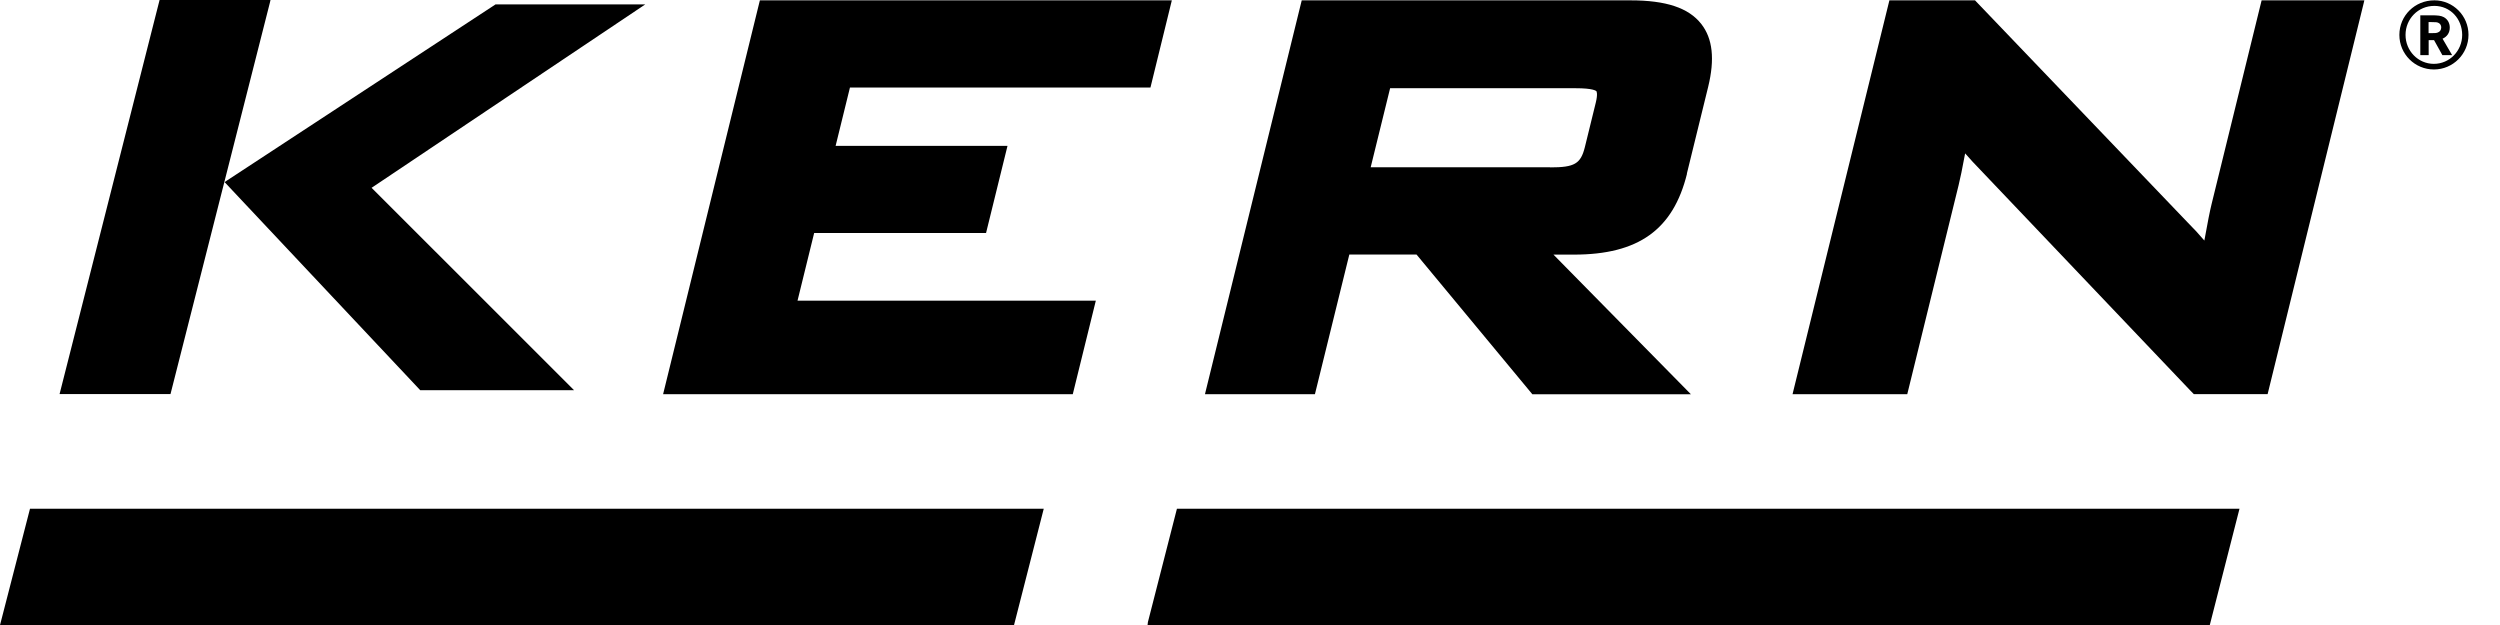 <?xml version="1.0" encoding="UTF-8" standalone="no"?>
<!-- Created with Inkscape (http://www.inkscape.org/) -->

<svg
   width="1000"
   height="250"
   viewBox="0 0 264.583 66.146"
   version="1.1"
   id="svg39"
   xmlns="http://www.w3.org/2000/svg"
   xmlns:svg="http://www.w3.org/2000/svg">
  <defs
     id="defs36">
    <clipPath
       id="clipPath19">
      <path
         d="m 504.731,64.907 h 85.06 V 34.998 h -85.06 z"
         id="path21" />
    </clipPath>
    <clipPath
       id="clipPath25">
      <path
         d="M -0.311,793.35 H 623.311 V -0.35 H -0.311 Z"
         id="path27" />
    </clipPath>
    <clipPath
       id="clipPath31">
      <path
         d="M 0,793.71 H 623.64 V 0.03 L 0,0.03 Z"
         id="path33" />
    </clipPath>
  </defs>
  <g
     id="layer1">
    <path
       class="cls-1"
       d="m 259.268,2.923 c 0,-0.484 -0.233,-0.894 -0.633,-1.108 -0.307,-0.158 -0.596,-0.195 -1.368,-0.195 h -1.117 v 4.217 h 0.884 V 4.245 h 0.568 l 0.884,1.592 h 1.033 l -1.015,-1.741 c 0.493,-0.223 0.763,-0.633 0.763,-1.173 z m -1.257,0.512 c -0.158,0.065 -0.289,0.074 -0.698,0.074 h -0.289 V 2.336 h 0.223 c 0.568,0 0.689,0.009 0.856,0.102 0.168,0.093 0.261,0.261 0.261,0.465 0,0.261 -0.14,0.456 -0.354,0.531 z m -0.382,-3.398 c -2.057,0 -3.695,1.62 -3.695,3.658 0,2.039 1.648,3.658 3.658,3.658 2.011,0 3.658,-1.638 3.658,-3.668 0,-2.029 -1.638,-3.649 -3.612,-3.649 z m -0.046,6.721 c -1.657,0 -2.997,-1.368 -2.997,-3.062 0,-1.694 1.331,-3.072 3.044,-3.072 1.713,0 2.951,1.387 2.951,3.072 0,1.685 -1.331,3.062 -2.997,3.062 z"
       id="path6"
       style="fill:#000000;stroke-width:0.931" />
    <polygon
       class="cls-1"
       points="118.65,57.83 3.41,57.83 0,71.06 115.27,71.06 "
       id="polygon8"
       style="fill:#000000"
       transform="scale(0.931)" />
    <polygon
       class="cls-1"
       points="133.79,57.83 130.49,70.72 130.45,71.06 251.2,71.06 254.58,57.83 "
       id="polygon10"
       style="fill:#000000"
       transform="scale(0.931)" />
    <path
       class="cls-1"
       d="m 239.99,41.711 h -7.81 l -0.382,-0.391 -23.02,-24.193 c -0.223,-0.242 -0.503,-0.549 -0.801,-0.894 -0.289,1.601 -0.531,2.699 -0.689,3.36 l -5.436,22.126 h -12.138 l 0.074,-0.316 10.174,-41.367 h 9.066 l 0.074,0.084 22.378,23.374 c 0.68,0.68 1.275,1.322 1.815,1.964 0.354,-1.964 0.586,-3.137 0.773,-3.891 l 5.287,-21.53 h 10.872 l -0.074,0.316 -10.165,41.367 z"
       id="path12"
       style="fill:#000000;stroke-width:0.931" />
    <polygon
       class="cls-1"
       points="92.55,26.49 90.66,34.18 124.57,34.18 121.95,44.81 75.38,44.81 75.46,44.48 86.38,0.04 133.21,0.04 130.78,9.95 96.62,9.95 94.99,16.58 114.53,16.58 112.09,26.49 "
       id="polygon14"
       style="fill:#000000"
       transform="scale(0.931)" />
    <polygon
       class="cls-1"
       points="19.38,44.8 6.77,44.8 18.14,0 30.75,0 30.67,0.34 "
       id="polygon16"
       style="fill:#000000"
       transform="scale(0.931)" />
    <polygon
       class="cls-1"
       points="47.69,44.27 25.53,20.7 25.8,20.52 56.33,0.5 73.35,0.5 42.24,21.35 65.26,44.36 47.77,44.36 "
       id="polygon18"
       style="fill:#000000"
       transform="scale(0.931)" />
    <path
       class="cls-1"
       d="m 178.527,18.375 2.253,-9.178 c 0.717,-2.932 0.484,-5.11 -0.726,-6.656 -1.34,-1.713 -3.723,-2.504 -7.512,-2.504 h -34.776 l -10.165,41.367 -0.074,0.316 h 11.636 l 3.64,-14.782 h 7.112 l 12.185,14.698 0.074,0.093 h 16.783 l -14.549,-14.782 h 2.16 c 6.823,0 10.509,-2.634 11.971,-8.554 z m -14.456,-0.67 h -19.008 l 2.057,-8.368 h 19.632 c 1.852,0 2.16,0.27 2.206,0.326 0,0 0.168,0.233 -0.074,1.21 l -1.154,4.701 c -0.438,1.759 -1.089,2.141 -3.658,2.141 z"
       id="path20"
       style="fill:#000000;stroke-width:0.931" />
  </g>
</svg>

